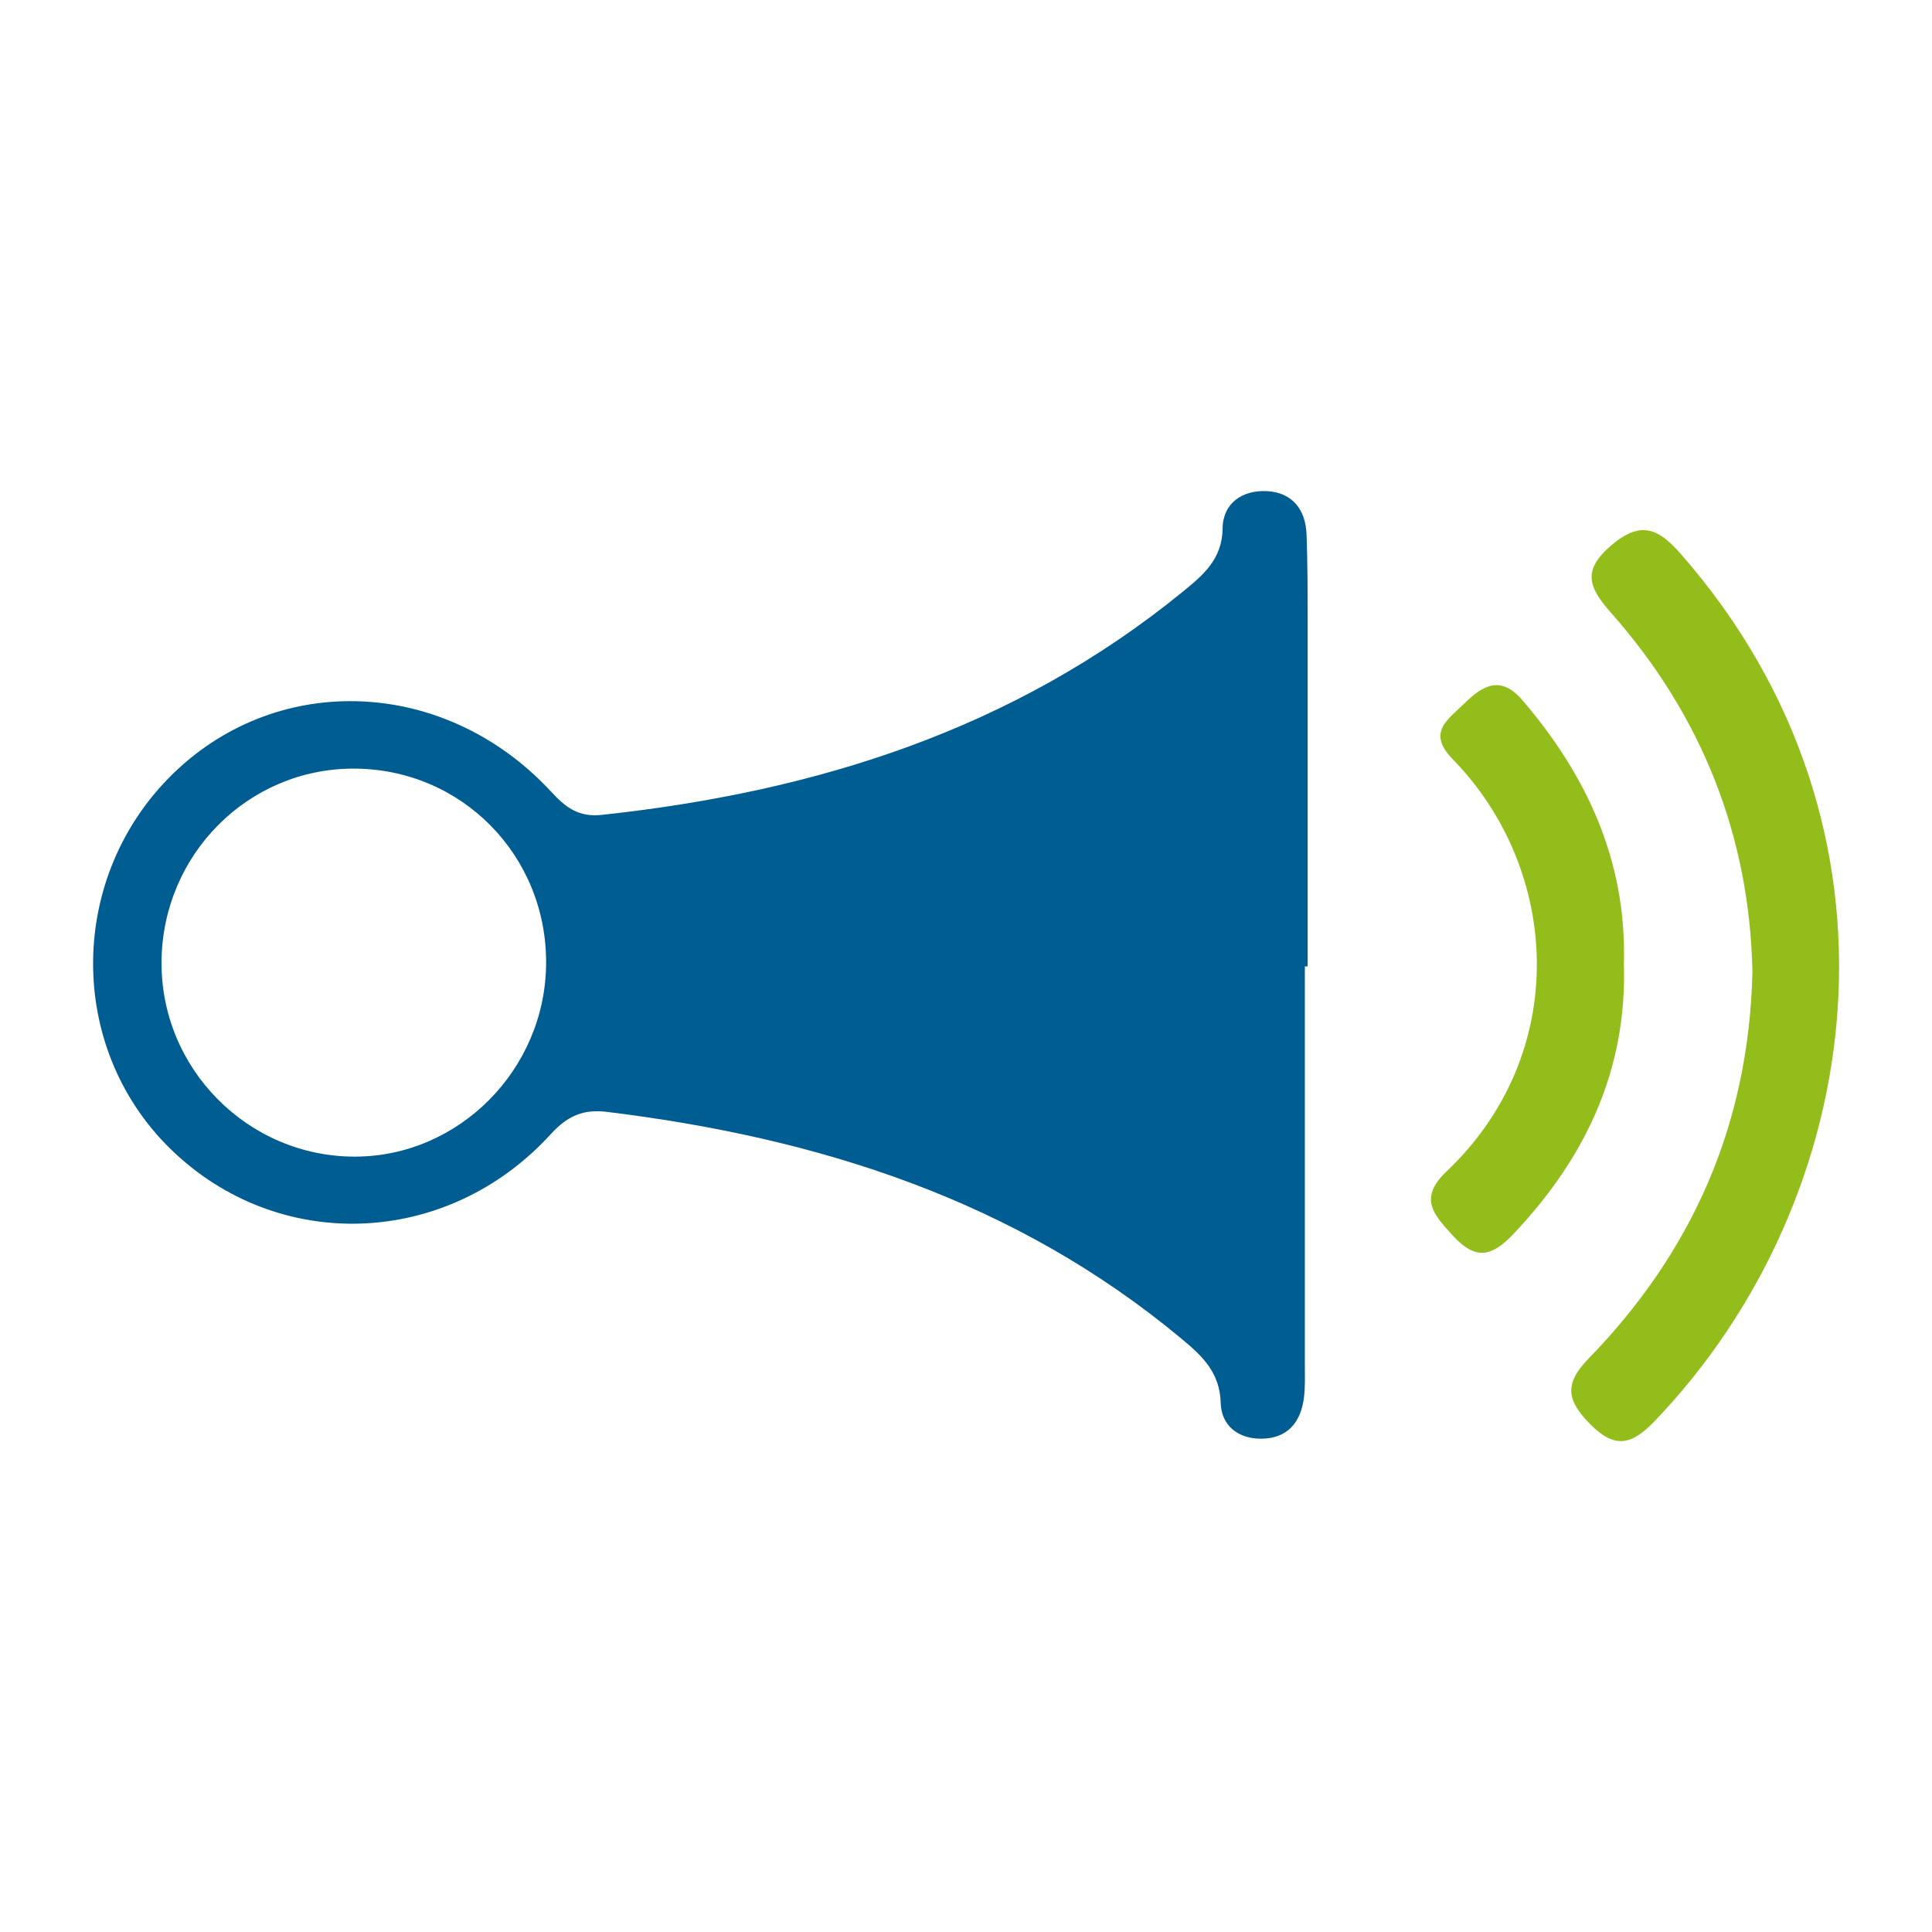 <?xml version="1.0" encoding="UTF-8"?>
<svg id="Layer_1" xmlns="http://www.w3.org/2000/svg" version="1.1" viewBox="0 0 180 180">
  <!-- Generator: Adobe Illustrator 29.4.0, SVG Export Plug-In . SVG Version: 2.1.0 Build 152)  -->
  <path d="M163.27,90.59c-.24-12.52-4.63-23.84-13.16-33.48-2.1-2.37-2.74-3.96.02-6.31,2.7-2.3,4.35-1.6,6.43.77,22.47,25.58,17.43,60.16-2.4,80.83-2.14,2.23-3.7,2.62-6.01.28-2.14-2.16-2.47-3.71-.18-6.07,9.62-9.89,14.95-21.7,15.3-36.01Z" fill="#93bd1b"/>
  <path d="M151.29,89.66c.34,9.96-3.54,18.17-10.27,25.29-1.98,2.09-3.49,2.53-5.62.21-1.83-1.99-3.28-3.5-.62-6.03,11.6-11.02,10.62-28.1.57-38.39-2.44-2.5-.47-3.68,1.08-5.2,1.76-1.73,3.41-2.64,5.42-.29,6.02,7.03,9.67,14.96,9.45,24.4Z" fill="#93bd1b"/>
  <path d="M121.57,90.04h.26c0-10.67,0-21.35,0-32.02,0-2.74,0-5.48-.1-8.22-.09-2.32-1.32-3.91-3.67-4.04-2.27-.13-4.12,1.09-4.15,3.46-.04,2.91-1.84,4.38-3.74,5.93-15.76,12.85-34.22,18.63-54.1,20.77-2.19.24-3.39-.71-4.75-2.19-9.77-10.54-25.3-11.24-35.15-1.69-9.86,9.55-10.01,25.45-.34,34.95,9.99,9.82,25.79,9.3,35.48-1.32,1.55-1.7,3.03-2.35,5.23-2.08,19.68,2.41,38,8.2,53.53,21.13,1.94,1.61,3.58,3.14,3.66,5.98.06,2.13,1.63,3.36,3.8,3.34,2.4-.02,3.65-1.5,3.95-3.78.13-.99.09-2.02.09-3.02,0-12.4,0-24.81,0-37.21ZM33.05,107.76c-9.98,0-18.11-8.23-18-18.23.11-9.92,8.05-17.9,17.85-17.92,10.07-.02,18.06,8.07,17.98,18.19-.08,9.86-8.13,17.96-17.83,17.96Z" fill="#005d92"/>
</svg>